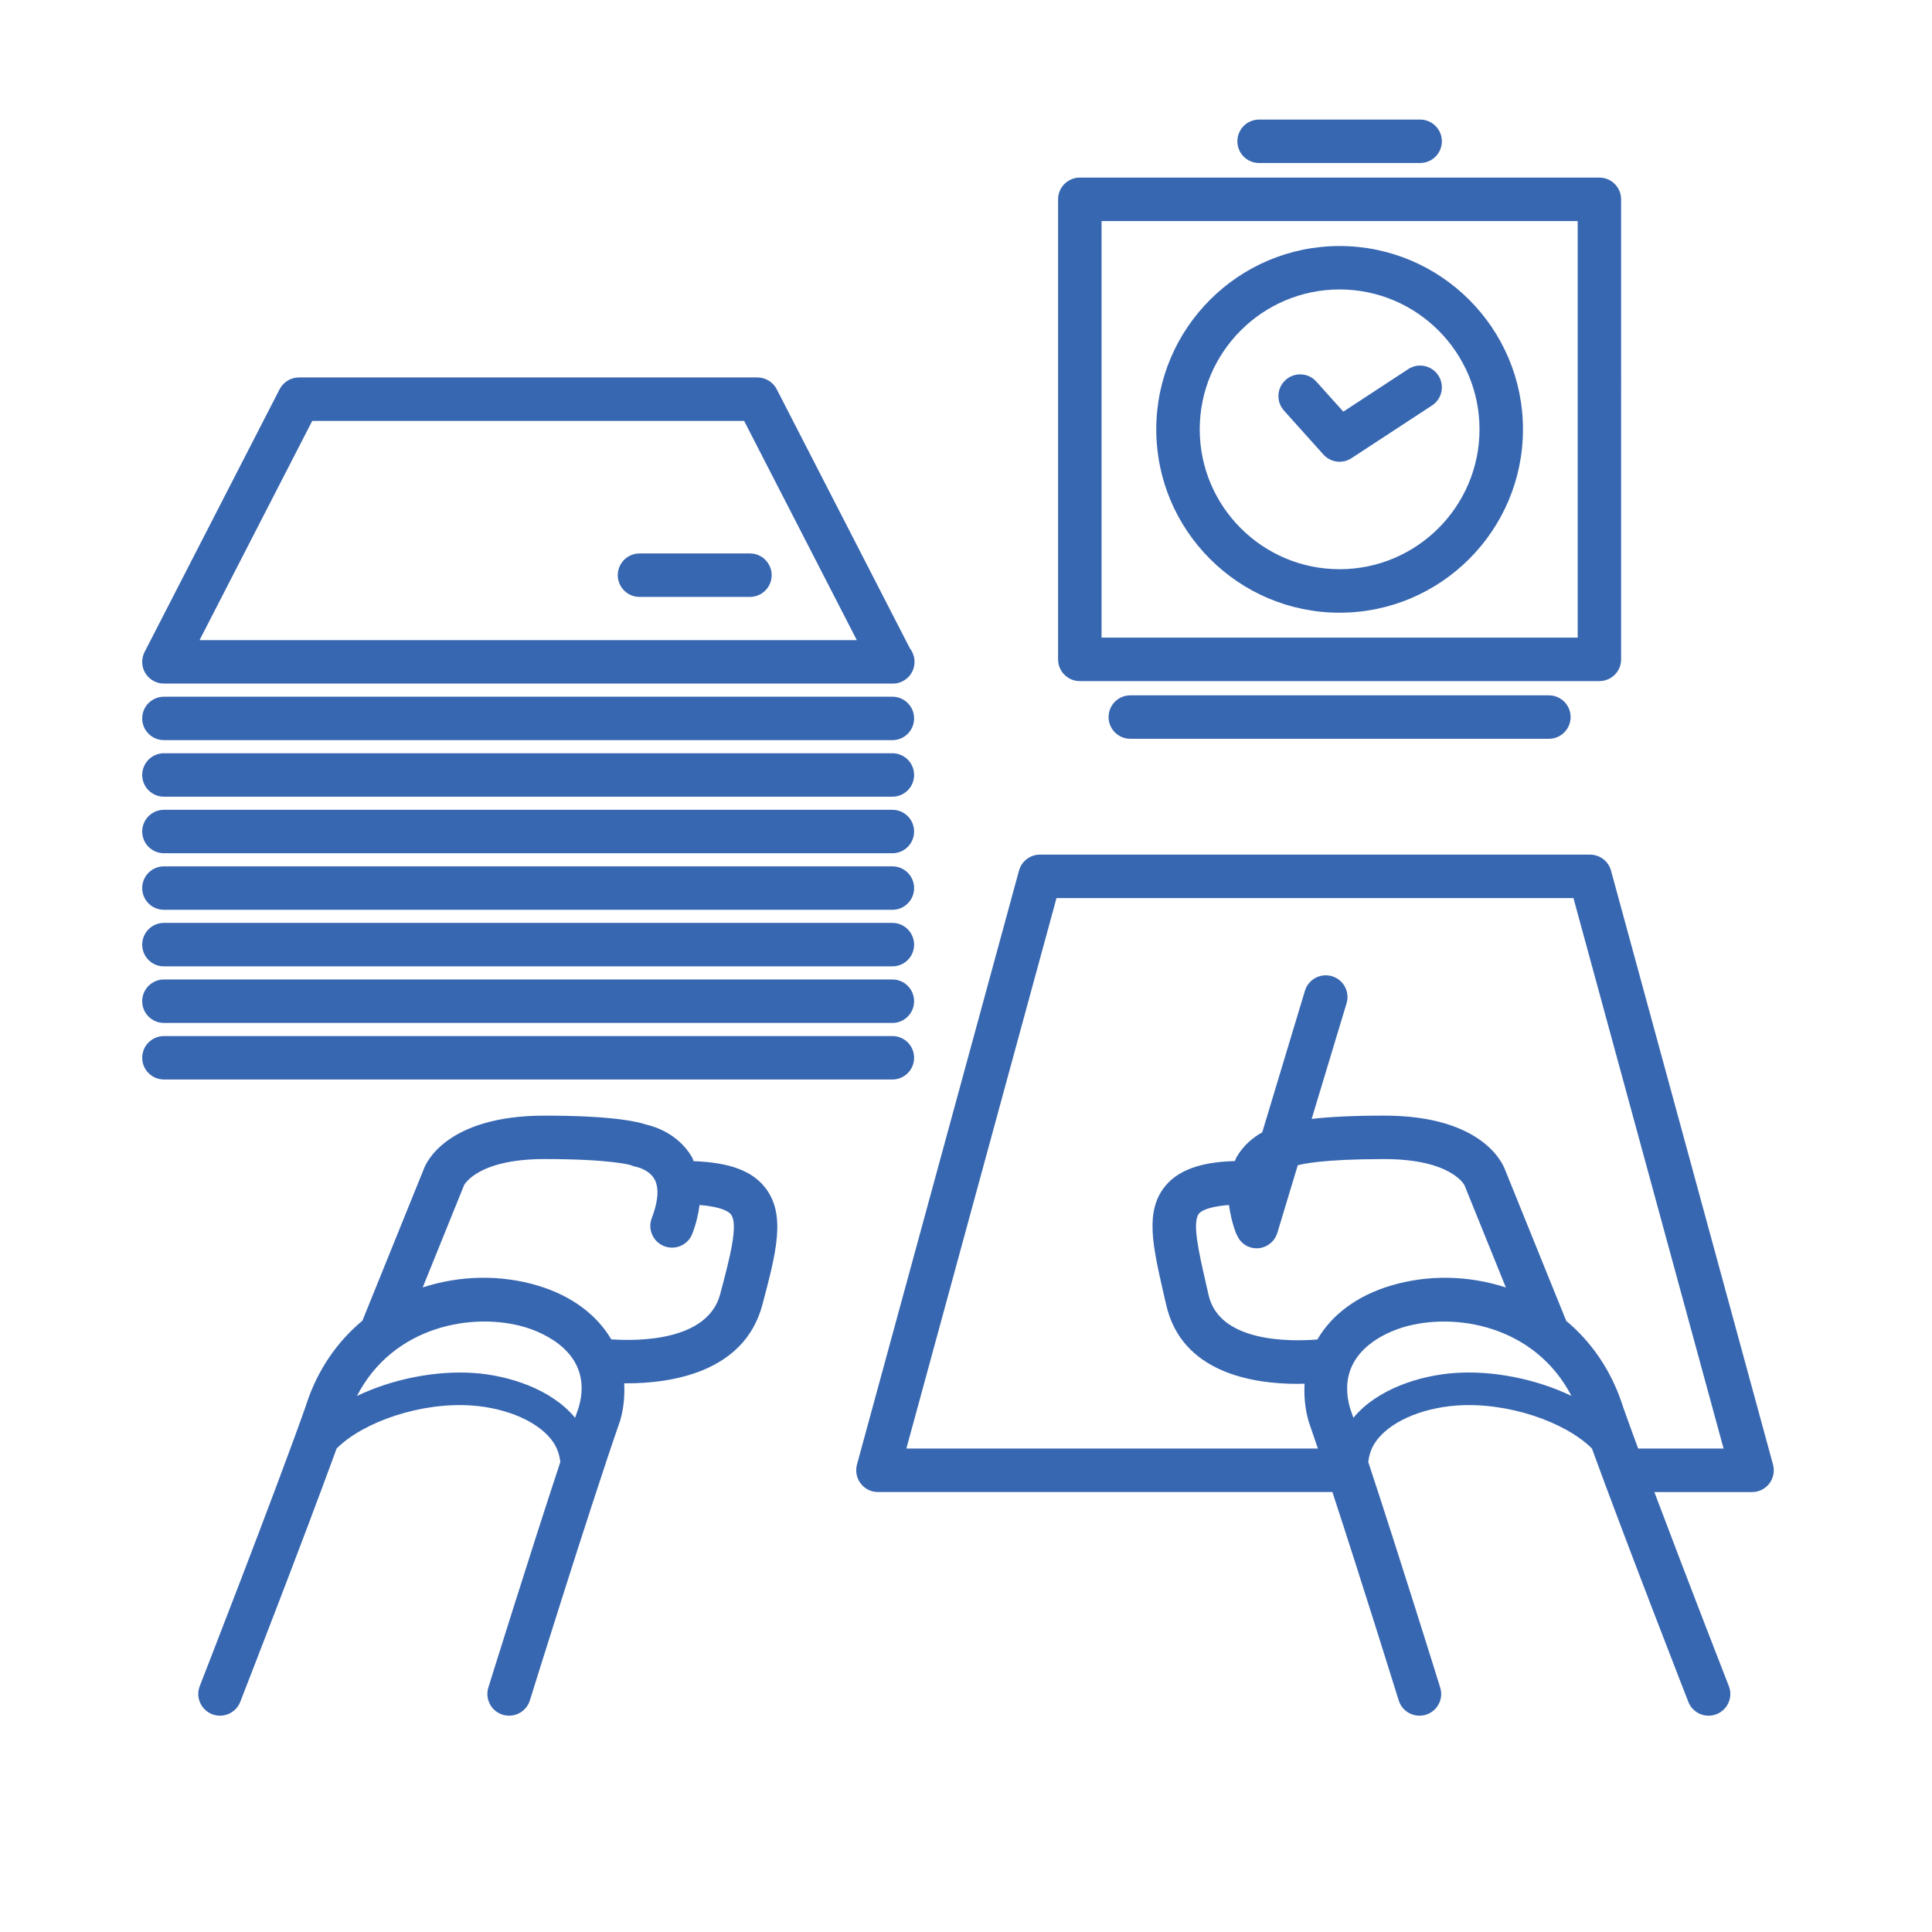 <?xml version="1.0" encoding="utf-8"?>
<!-- Generator: Adobe Illustrator 15.0.0, SVG Export Plug-In . SVG Version: 6.00 Build 0)  -->
<!DOCTYPE svg PUBLIC "-//W3C//DTD SVG 1.1//EN" "http://www.w3.org/Graphics/SVG/1.1/DTD/svg11.dtd">
<svg version="1.1" id="レイヤー_1" xmlns="http://www.w3.org/2000/svg" xmlns:xlink="http://www.w3.org/1999/xlink" x="0px"
	 y="0px" width="241px" height="241px" viewBox="0 0 241 241" enable-background="new 0 0 241 241" xml:space="preserve">
<g>
	<path fill="#3867B1" d="M86.52,144.843c-0.072-0.151-0.104-0.324-0.19-0.473c-1.708-2.969-4.734-3.868-5.745-4.094
		c-1.164-0.396-4.398-1.11-12.617-1.11c-0.023,0-0.039,0-0.057,0c-12.377,0.003-14.854,6.091-15.048,6.663l-7.654,18.913
		c-3.135,2.613-5.677,6.181-7.108,10.77c-3.896,11.01-13.091,34.573-13.182,34.809c-0.544,1.397,0.148,2.969,1.541,3.513
		c1.384,0.541,2.964-0.146,3.508-1.54c0.083-0.217,7.662-19.634,12.023-31.605c3.326-3.33,10.523-5.81,16.847-5.364
		c4.573,0.327,8.583,2.148,10.22,4.646c0.479,0.739,0.742,1.543,0.836,2.406c-3.93,11.895-8.914,27.936-8.976,28.127
		c-0.443,1.429,0.354,2.949,1.786,3.392c0.269,0.084,0.54,0.121,0.806,0.121c1.158,0,2.226-0.745,2.588-1.911
		c0.073-0.232,7.374-23.725,11.278-34.948c0.448-1.583,0.565-3.119,0.487-4.606c0.113,0,0.212,0.006,0.326,0.006
		c5.437,0,14.66-1.299,16.913-9.808c1.724-6.512,2.972-11.215,0.365-14.581C93.824,146.052,91.025,145.01,86.52,144.843z
		 M59.125,171.27c-4.766-0.334-10.196,0.751-14.599,2.866c4.554-8.837,14.599-10.488,20.983-8.577
		c2.062,0.615,8.629,3.166,6.692,9.965c-0.148,0.415-0.305,0.882-0.461,1.333C68.744,173.227,63.388,171.569,59.125,171.27z
		 M89.837,161.434c-1.557,5.875-10.242,5.869-13.59,5.637c-1.784-3.042-4.924-5.438-9.18-6.709
		c-4.578-1.37-9.661-1.293-14.337,0.231l5.156-12.741c0.016-0.031,1.636-3.266,10.021-3.269c0.023,0,0.042,0,0.062,0
		c8.347,0,10.676,0.755,10.706,0.755l0,0c0.206,0.099,0.472,0.179,0.693,0.219c0.019,0.003,1.599,0.322,2.275,1.546
		c0.745,1.336,0.229,3.374-0.343,4.849c-0.532,1.397,0.169,2.962,1.56,3.5c1.397,0.535,2.968-0.161,3.501-1.559
		c0.487-1.265,0.745-2.442,0.905-3.58c2.656,0.213,3.611,0.788,3.908,1.169C92.143,152.733,91.032,156.926,89.837,161.434z
		 M221.168,182.694l-20.207-74.089c-0.323-1.178-1.392-1.997-2.612-1.997h-68.627c-1.222,0-2.294,0.819-2.612,1.997l-20.212,74.089
		c-0.219,0.819-0.049,1.691,0.465,2.358c0.509,0.675,1.308,1.067,2.154,1.067h56.689c3.782,11.542,8.215,25.812,8.272,25.99
		c0.356,1.163,1.43,1.908,2.586,1.908c0.268,0,0.541-0.04,0.808-0.121c1.43-0.445,2.229-1.963,1.78-3.389
		c-0.061-0.197-5.067-16.313-8.971-28.124c0.094-0.869,0.354-1.666,0.836-2.408c1.636-2.502,5.643-4.326,10.221-4.65
		c6.297-0.448,13.51,2.034,16.843,5.367c4.334,11.895,11.942,31.387,12.026,31.603c0.544,1.397,2.119,2.081,3.508,1.537
		c1.396-0.544,2.089-2.115,1.541-3.507c-0.067-0.176-5.102-13.075-9.288-24.203h12.184c0.849,0,1.644-0.396,2.157-1.063
		C221.218,184.386,221.39,183.511,221.168,182.694z M153.301,150.31c0.159,1.135,0.417,2.313,0.904,3.583
		c0.016,0.034,0.042,0.059,0.062,0.093c0.292,0.739,0.871,1.36,1.696,1.608c0.26,0.08,0.521,0.12,0.783,0.12
		c1.165,0,2.237-0.758,2.592-1.93l2.546-8.425c0.544-0.158,3.149-0.773,10.722-0.773c0.015,0,0.038,0,0.057,0
		c8.39,0,10.01,3.234,10.025,3.274l5.156,12.742c-4.682-1.534-9.76-1.608-14.338-0.238c-4.257,1.271-7.4,3.664-9.172,6.725
		c-3.346,0.267-12.236,0.402-13.575-5.556l-0.335-1.469c-0.891-3.902-1.734-7.594-0.867-8.667
		C149.78,151.104,150.613,150.52,153.301,150.31z M181.446,171.27c-4.269,0.306-9.625,1.96-12.623,5.59
		c-0.137-0.398-0.281-0.819-0.411-1.188c-1.986-6.947,4.581-9.498,6.644-10.113c6.369-1.901,16.367-0.266,20.968,8.567
		C191.62,172.012,186.198,170.926,181.446,171.27z M204.349,180.696c-0.689-1.864-1.32-3.602-1.847-5.089
		c-1.445-4.622-3.991-8.212-7.13-10.841l-7.616-18.817c-0.244-0.695-2.722-6.783-15.099-6.786c-0.019,0-0.037,0-0.056,0
		c-4.129,0-6.997,0.183-8.983,0.411l4.353-14.418c0.434-1.435-0.381-2.948-1.811-3.382c-1.438-0.423-2.945,0.38-3.38,1.812
		l-5.329,17.664c-1.122,0.621-2.34,1.596-3.22,3.12c-0.079,0.142-0.113,0.309-0.186,0.457c-3.269,0.103-6.75,0.699-8.736,3.176
		c-2.495,3.119-1.521,7.377-0.183,13.268l0.336,1.45c1.909,8.518,10.805,9.903,16.39,9.903c0.315,0,0.583-0.016,0.88-0.022
		c-0.08,1.51,0.042,3.077,0.509,4.703c0.358,1.023,0.75,2.183,1.156,3.389h-51.336l18.728-68.667h64.484l18.729,68.667h-10.653
		V180.696z M20.452,85.272h90.867c0.019,0.003,0.039,0,0.054,0c1.498,0,2.708-1.214,2.708-2.709c0-0.631-0.213-1.21-0.57-1.669
		L96.892,48.557c-0.468-0.901-1.396-1.473-2.412-1.473H37.29c-1.016,0-1.943,0.567-2.412,1.473l-16.84,32.767
		c-0.43,0.84-0.398,1.845,0.096,2.651C18.629,84.777,19.504,85.272,20.452,85.272z M38.946,52.506h53.878l14.054,27.344H24.892
		L38.946,52.506z M17.738,89.617c0-1.495,1.214-2.709,2.713-2.709h90.867c1.5,0,2.708,1.214,2.708,2.709s-1.208,2.708-2.708,2.708
		H20.452C18.952,92.326,17.738,91.112,17.738,89.617z M17.738,96.671c0-1.496,1.214-2.709,2.713-2.709h90.867
		c1.5,0,2.708,1.214,2.708,2.709s-1.208,2.708-2.708,2.708H20.452C18.952,99.379,17.738,98.17,17.738,96.671z M17.738,103.725
		c0-1.495,1.214-2.708,2.713-2.708h90.867c1.5,0,2.708,1.214,2.708,2.708c0,1.498-1.208,2.71-2.708,2.71H20.452
		C18.952,106.435,17.738,105.223,17.738,103.725z M17.738,110.782c0-1.5,1.214-2.712,2.713-2.712h90.867
		c1.5,0,2.708,1.212,2.708,2.712c0,1.496-1.208,2.708-2.708,2.708H20.452C18.952,113.49,17.738,112.278,17.738,110.782z
		 M17.738,117.836c0-1.494,1.214-2.713,2.713-2.713h90.867c1.5,0,2.708,1.219,2.708,2.713c0,1.495-1.208,2.711-2.708,2.711H20.452
		C18.952,120.547,17.738,119.336,17.738,117.836z M17.738,124.894c0-1.498,1.214-2.712,2.713-2.712h90.867
		c1.5,0,2.708,1.214,2.708,2.712c0,1.497-1.208,2.709-2.708,2.709H20.452C18.952,127.603,17.738,126.391,17.738,124.894z
		 M111.318,134.658H20.452c-1.5,0-2.713-1.216-2.713-2.709c0-1.496,1.214-2.71,2.713-2.71h90.867c1.5,0,2.708,1.214,2.708,2.71
		C114.027,133.442,112.818,134.658,111.318,134.658z M193.211,86.737c1.5,0,2.709,1.214,2.709,2.708
		c0,1.496-1.209,2.713-2.709,2.713h-52.216c-1.498,0-2.709-1.217-2.709-2.713c0-1.495,1.211-2.708,2.709-2.708H193.211z
		 M154.351,17.624c0-1.495,1.209-2.708,2.708-2.708h20.09c1.498,0,2.712,1.213,2.712,2.708c0,1.496-1.214,2.709-2.712,2.709h-20.09
		C155.56,20.333,154.351,19.12,154.351,17.624z M134.695,84.96h64.817c1.498,0,2.708-1.213,2.708-2.708V24.865
		c0-1.495-1.21-2.712-2.708-2.712h-64.817c-1.5,0-2.709,1.217-2.709,2.712v57.387C131.986,83.747,133.195,84.96,134.695,84.96z
		 M137.408,27.574h59.395v51.964h-59.395V27.574z M167.103,30.69c-12.608,0-22.869,10.257-22.869,22.87s10.258,22.87,22.869,22.87
		c12.614,0,22.874-10.257,22.874-22.87S179.712,30.69,167.103,30.69z M167.103,71.004c-9.622,0-17.447-7.826-17.447-17.448
		c0-9.618,7.825-17.449,17.447-17.449c9.627,0,17.453,7.831,17.453,17.449C184.556,63.178,176.722,71.004,167.103,71.004z
		 M179.415,46.826c0.822,1.255,0.472,2.934-0.779,3.751l-10.049,6.578c-0.453,0.3-0.966,0.445-1.484,0.445
		c-0.745,0-1.486-0.308-2.016-0.897l-4.919-5.483c-1.002-1.115-0.909-2.827,0.205-3.828c1.115-0.997,2.826-0.909,3.826,0.206
		l3.369,3.751l8.096-5.303C176.92,45.224,178.598,45.577,179.415,46.826z M96.259,71.747c0,1.499-1.213,2.712-2.711,2.712H79.775
		c-1.5,0-2.713-1.213-2.713-2.712c0-1.496,1.214-2.709,2.713-2.709h13.773C95.046,69.037,96.259,70.251,96.259,71.747z"/>
</g>
</svg>
